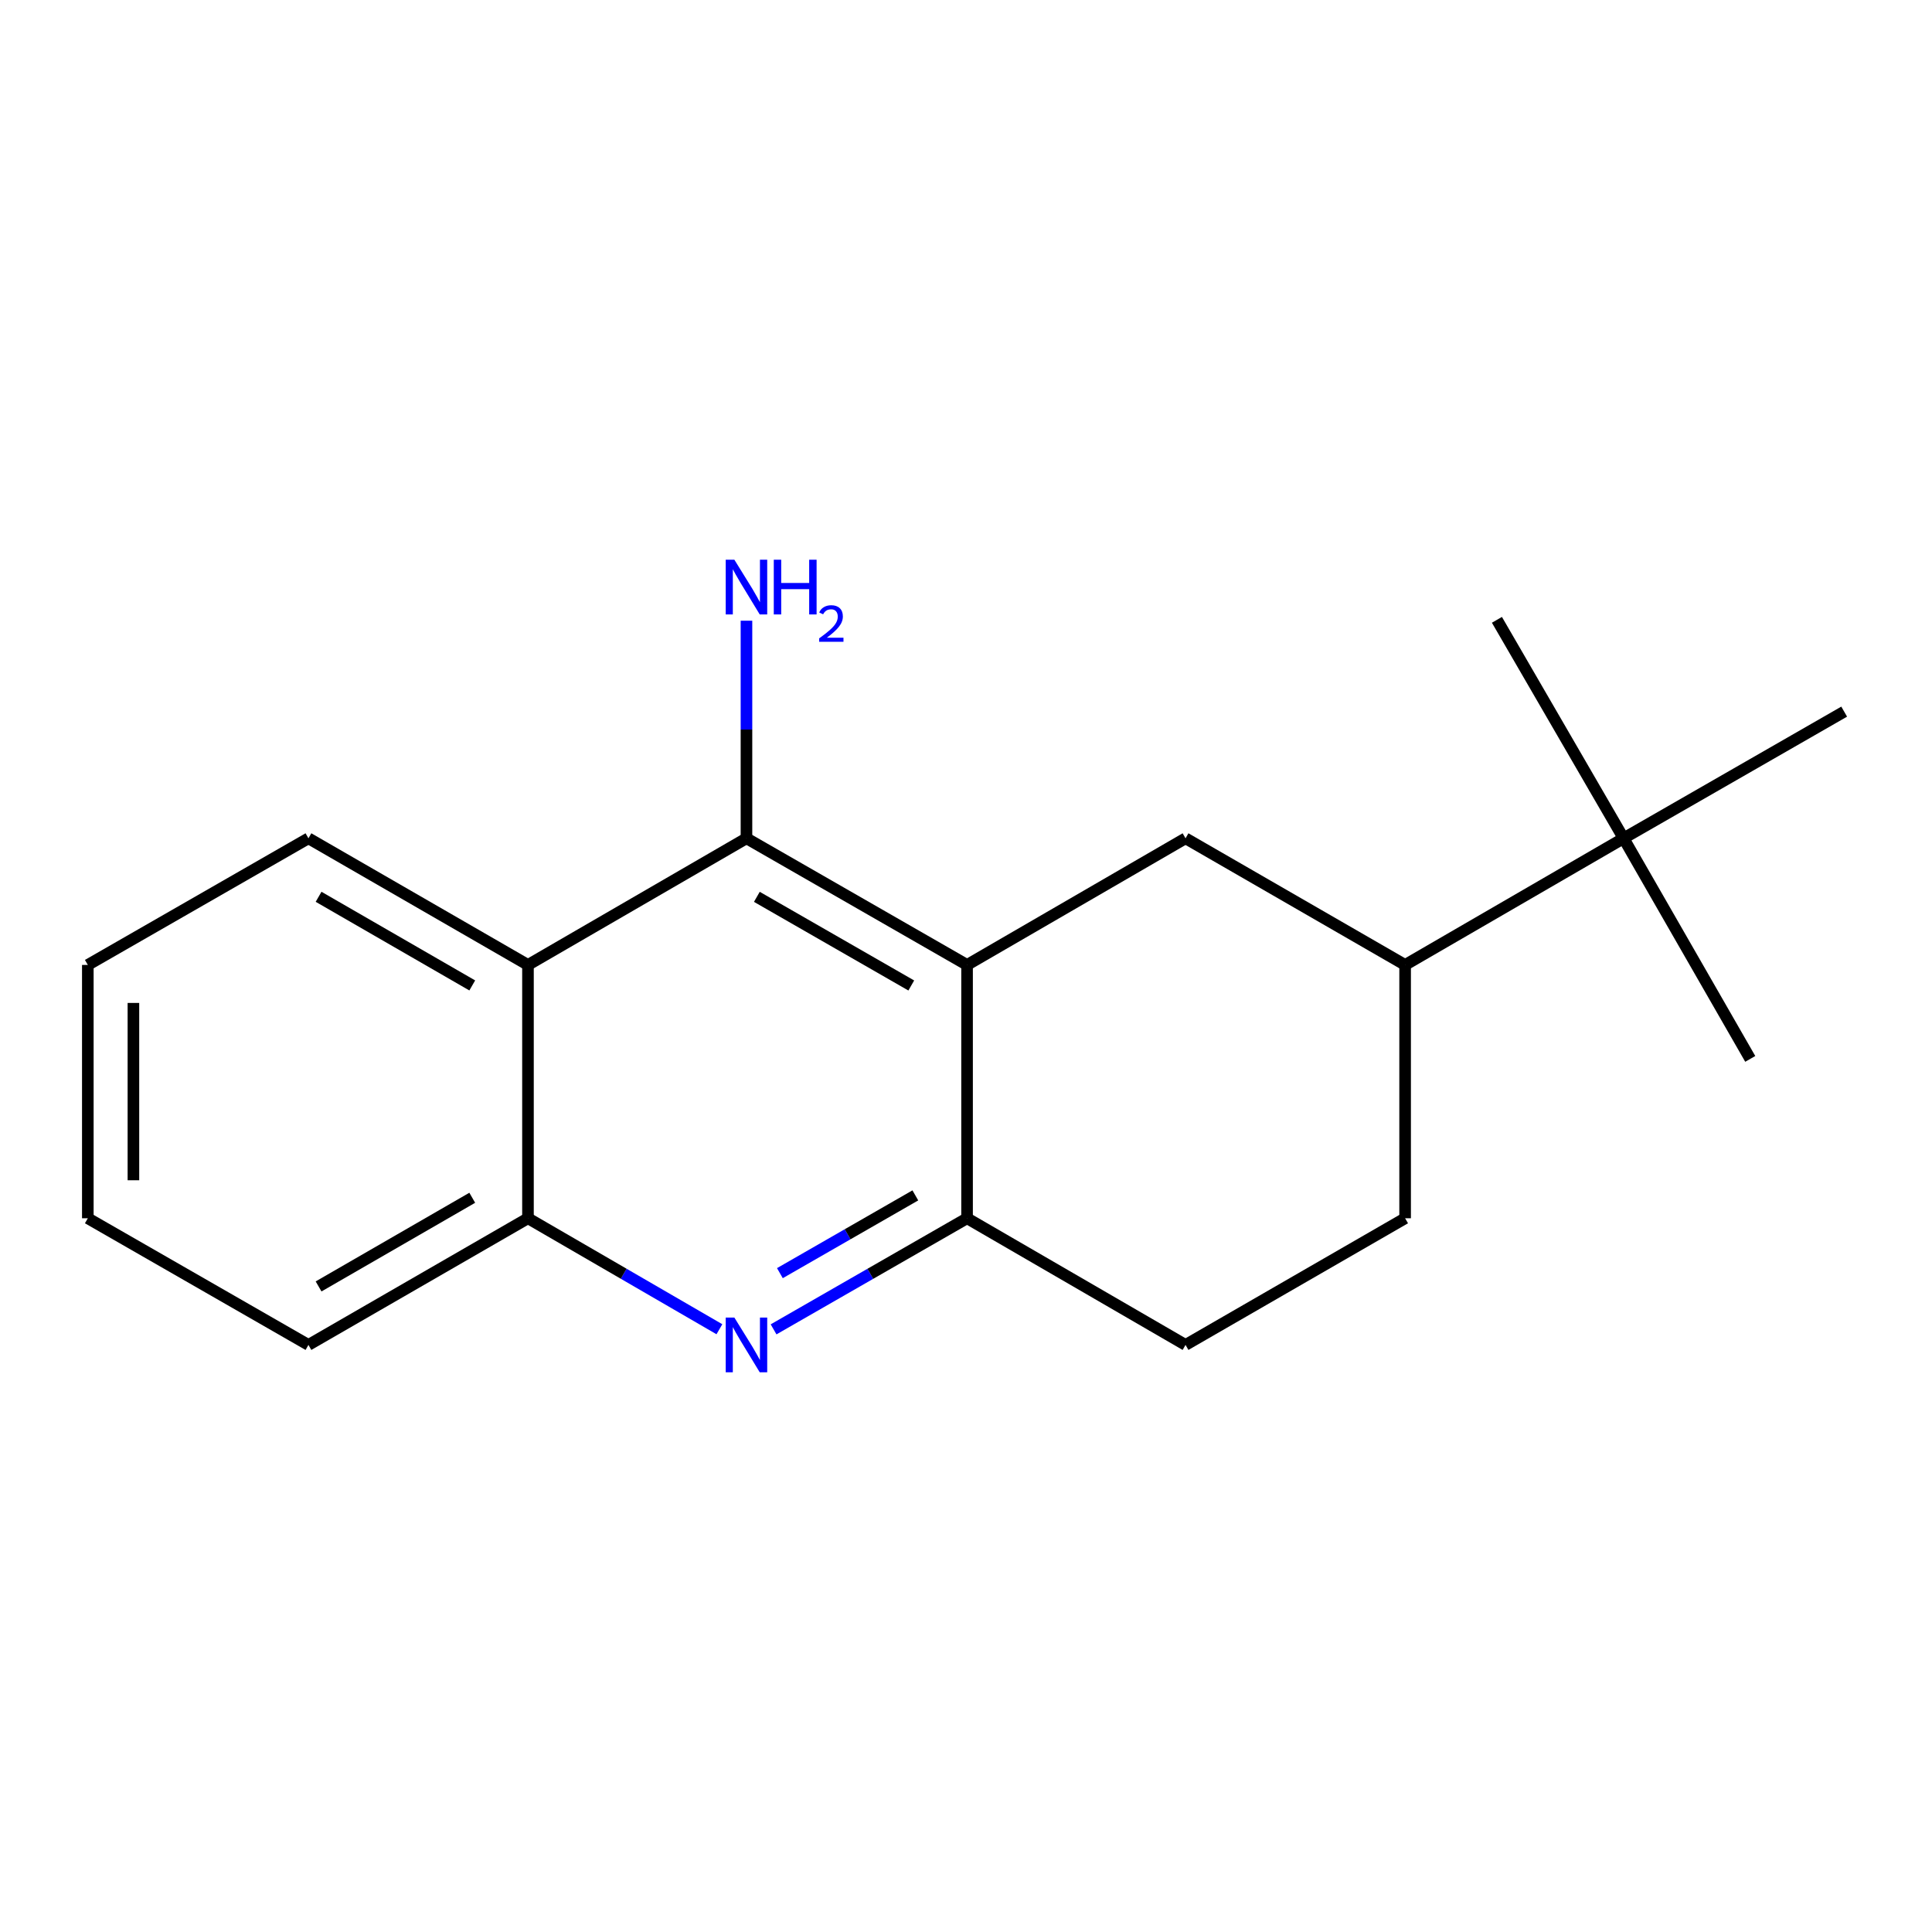 <?xml version='1.0' encoding='iso-8859-1'?>
<svg version='1.1' baseProfile='full'
              xmlns='http://www.w3.org/2000/svg'
                      xmlns:rdkit='http://www.rdkit.org/xml'
                      xmlns:xlink='http://www.w3.org/1999/xlink'
                  xml:space='preserve'
width='1000px' height='1000px' viewBox='0 0 1000 1000'>
<!-- END OF HEADER -->
<rect style='opacity:1.0;fill:#FFFFFF;stroke:none' width='1000' height='1000' x='0' y='0'> </rect>
<path class='bond-0' d='M 500.551,499.449 L 386.37,433.902' style='fill:none;fill-rule:evenodd;stroke:#000000;stroke-width:6px;stroke-linecap:butt;stroke-linejoin:miter;stroke-opacity:1' />
<path class='bond-0' d='M 471.673,510.086 L 391.747,464.203' style='fill:none;fill-rule:evenodd;stroke:#000000;stroke-width:6px;stroke-linecap:butt;stroke-linejoin:miter;stroke-opacity:1' />
<path class='bond-2' d='M 500.551,499.449 L 500.551,630.571' style='fill:none;fill-rule:evenodd;stroke:#000000;stroke-width:6px;stroke-linecap:butt;stroke-linejoin:miter;stroke-opacity:1' />
<path class='bond-4' d='M 500.551,499.449 L 613.63,433.902' style='fill:none;fill-rule:evenodd;stroke:#000000;stroke-width:6px;stroke-linecap:butt;stroke-linejoin:miter;stroke-opacity:1' />
<path class='bond-3' d='M 386.37,433.902 L 273.278,499.449' style='fill:none;fill-rule:evenodd;stroke:#000000;stroke-width:6px;stroke-linecap:butt;stroke-linejoin:miter;stroke-opacity:1' />
<path class='bond-10' d='M 386.37,433.902 L 386.37,377.591' style='fill:none;fill-rule:evenodd;stroke:#000000;stroke-width:6px;stroke-linecap:butt;stroke-linejoin:miter;stroke-opacity:1' />
<path class='bond-10' d='M 386.37,377.591 L 386.37,321.279' style='fill:none;fill-rule:evenodd;stroke:#0000FF;stroke-width:6px;stroke-linecap:butt;stroke-linejoin:miter;stroke-opacity:1' />
<path class='bond-1' d='M 400.402,688.075 L 450.476,659.323' style='fill:none;fill-rule:evenodd;stroke:#0000FF;stroke-width:6px;stroke-linecap:butt;stroke-linejoin:miter;stroke-opacity:1' />
<path class='bond-1' d='M 450.476,659.323 L 500.551,630.571' style='fill:none;fill-rule:evenodd;stroke:#000000;stroke-width:6px;stroke-linecap:butt;stroke-linejoin:miter;stroke-opacity:1' />
<path class='bond-1' d='M 403.672,658.981 L 438.724,638.855' style='fill:none;fill-rule:evenodd;stroke:#0000FF;stroke-width:6px;stroke-linecap:butt;stroke-linejoin:miter;stroke-opacity:1' />
<path class='bond-1' d='M 438.724,638.855 L 473.776,618.728' style='fill:none;fill-rule:evenodd;stroke:#000000;stroke-width:6px;stroke-linecap:butt;stroke-linejoin:miter;stroke-opacity:1' />
<path class='bond-5' d='M 372.362,688.011 L 322.82,659.291' style='fill:none;fill-rule:evenodd;stroke:#0000FF;stroke-width:6px;stroke-linecap:butt;stroke-linejoin:miter;stroke-opacity:1' />
<path class='bond-5' d='M 322.82,659.291 L 273.278,630.571' style='fill:none;fill-rule:evenodd;stroke:#000000;stroke-width:6px;stroke-linecap:butt;stroke-linejoin:miter;stroke-opacity:1' />
<path class='bond-8' d='M 500.551,630.571 L 613.63,696.131' style='fill:none;fill-rule:evenodd;stroke:#000000;stroke-width:6px;stroke-linecap:butt;stroke-linejoin:miter;stroke-opacity:1' />
<path class='bond-11' d='M 273.278,499.449 L 159.648,433.902' style='fill:none;fill-rule:evenodd;stroke:#000000;stroke-width:6px;stroke-linecap:butt;stroke-linejoin:miter;stroke-opacity:1' />
<path class='bond-11' d='M 244.44,510.061 L 164.899,464.178' style='fill:none;fill-rule:evenodd;stroke:#000000;stroke-width:6px;stroke-linecap:butt;stroke-linejoin:miter;stroke-opacity:1' />
<path class='bond-19' d='M 273.278,499.449 L 273.278,630.571' style='fill:none;fill-rule:evenodd;stroke:#000000;stroke-width:6px;stroke-linecap:butt;stroke-linejoin:miter;stroke-opacity:1' />
<path class='bond-6' d='M 613.63,433.902 L 727.286,499.449' style='fill:none;fill-rule:evenodd;stroke:#000000;stroke-width:6px;stroke-linecap:butt;stroke-linejoin:miter;stroke-opacity:1' />
<path class='bond-12' d='M 273.278,630.571 L 159.648,696.131' style='fill:none;fill-rule:evenodd;stroke:#000000;stroke-width:6px;stroke-linecap:butt;stroke-linejoin:miter;stroke-opacity:1' />
<path class='bond-12' d='M 244.438,619.962 L 164.898,665.854' style='fill:none;fill-rule:evenodd;stroke:#000000;stroke-width:6px;stroke-linecap:butt;stroke-linejoin:miter;stroke-opacity:1' />
<path class='bond-7' d='M 727.286,499.449 L 840.365,433.902' style='fill:none;fill-rule:evenodd;stroke:#000000;stroke-width:6px;stroke-linecap:butt;stroke-linejoin:miter;stroke-opacity:1' />
<path class='bond-9' d='M 727.286,499.449 L 727.286,630.571' style='fill:none;fill-rule:evenodd;stroke:#000000;stroke-width:6px;stroke-linecap:butt;stroke-linejoin:miter;stroke-opacity:1' />
<path class='bond-13' d='M 840.365,433.902 L 905.926,548.082' style='fill:none;fill-rule:evenodd;stroke:#000000;stroke-width:6px;stroke-linecap:butt;stroke-linejoin:miter;stroke-opacity:1' />
<path class='bond-14' d='M 840.365,433.902 L 954.545,368.341' style='fill:none;fill-rule:evenodd;stroke:#000000;stroke-width:6px;stroke-linecap:butt;stroke-linejoin:miter;stroke-opacity:1' />
<path class='bond-15' d='M 840.365,433.902 L 774.804,320.823' style='fill:none;fill-rule:evenodd;stroke:#000000;stroke-width:6px;stroke-linecap:butt;stroke-linejoin:miter;stroke-opacity:1' />
<path class='bond-18' d='M 613.63,696.131 L 727.286,630.571' style='fill:none;fill-rule:evenodd;stroke:#000000;stroke-width:6px;stroke-linecap:butt;stroke-linejoin:miter;stroke-opacity:1' />
<path class='bond-16' d='M 159.648,433.902 L 45.455,499.449' style='fill:none;fill-rule:evenodd;stroke:#000000;stroke-width:6px;stroke-linecap:butt;stroke-linejoin:miter;stroke-opacity:1' />
<path class='bond-17' d='M 159.648,696.131 L 45.455,630.571' style='fill:none;fill-rule:evenodd;stroke:#000000;stroke-width:6px;stroke-linecap:butt;stroke-linejoin:miter;stroke-opacity:1' />
<path class='bond-20' d='M 45.455,499.449 L 45.455,630.571' style='fill:none;fill-rule:evenodd;stroke:#000000;stroke-width:6px;stroke-linecap:butt;stroke-linejoin:miter;stroke-opacity:1' />
<path class='bond-20' d='M 69.056,519.118 L 69.056,610.902' style='fill:none;fill-rule:evenodd;stroke:#000000;stroke-width:6px;stroke-linecap:butt;stroke-linejoin:miter;stroke-opacity:1' />
<path  class='atom-2' d='M 380.11 681.971
L 389.39 696.971
Q 390.31 698.451, 391.79 701.131
Q 393.27 703.811, 393.35 703.971
L 393.35 681.971
L 397.11 681.971
L 397.11 710.291
L 393.23 710.291
L 383.27 693.891
Q 382.11 691.971, 380.87 689.771
Q 379.67 687.571, 379.31 686.891
L 379.31 710.291
L 375.63 710.291
L 375.63 681.971
L 380.11 681.971
' fill='#0000FF'/>
<path  class='atom-11' d='M 380.11 289.709
L 389.39 304.709
Q 390.31 306.189, 391.79 308.869
Q 393.27 311.549, 393.35 311.709
L 393.35 289.709
L 397.11 289.709
L 397.11 318.029
L 393.23 318.029
L 383.27 301.629
Q 382.11 299.709, 380.87 297.509
Q 379.67 295.309, 379.31 294.629
L 379.31 318.029
L 375.63 318.029
L 375.63 289.709
L 380.11 289.709
' fill='#0000FF'/>
<path  class='atom-11' d='M 400.51 289.709
L 404.35 289.709
L 404.35 301.749
L 418.83 301.749
L 418.83 289.709
L 422.67 289.709
L 422.67 318.029
L 418.83 318.029
L 418.83 304.949
L 404.35 304.949
L 404.35 318.029
L 400.51 318.029
L 400.51 289.709
' fill='#0000FF'/>
<path  class='atom-11' d='M 424.043 317.035
Q 424.729 315.266, 426.366 314.289
Q 428.003 313.286, 430.273 313.286
Q 433.098 313.286, 434.682 314.817
Q 436.266 316.349, 436.266 319.068
Q 436.266 321.84, 434.207 324.427
Q 432.174 327.014, 427.95 330.077
L 436.583 330.077
L 436.583 332.189
L 423.99 332.189
L 423.99 330.42
Q 427.475 327.938, 429.534 326.09
Q 431.62 324.242, 432.623 322.579
Q 433.626 320.916, 433.626 319.2
Q 433.626 317.405, 432.729 316.401
Q 431.831 315.398, 430.273 315.398
Q 428.769 315.398, 427.765 316.005
Q 426.762 316.613, 426.049 317.959
L 424.043 317.035
' fill='#0000FF'/>
</svg>
